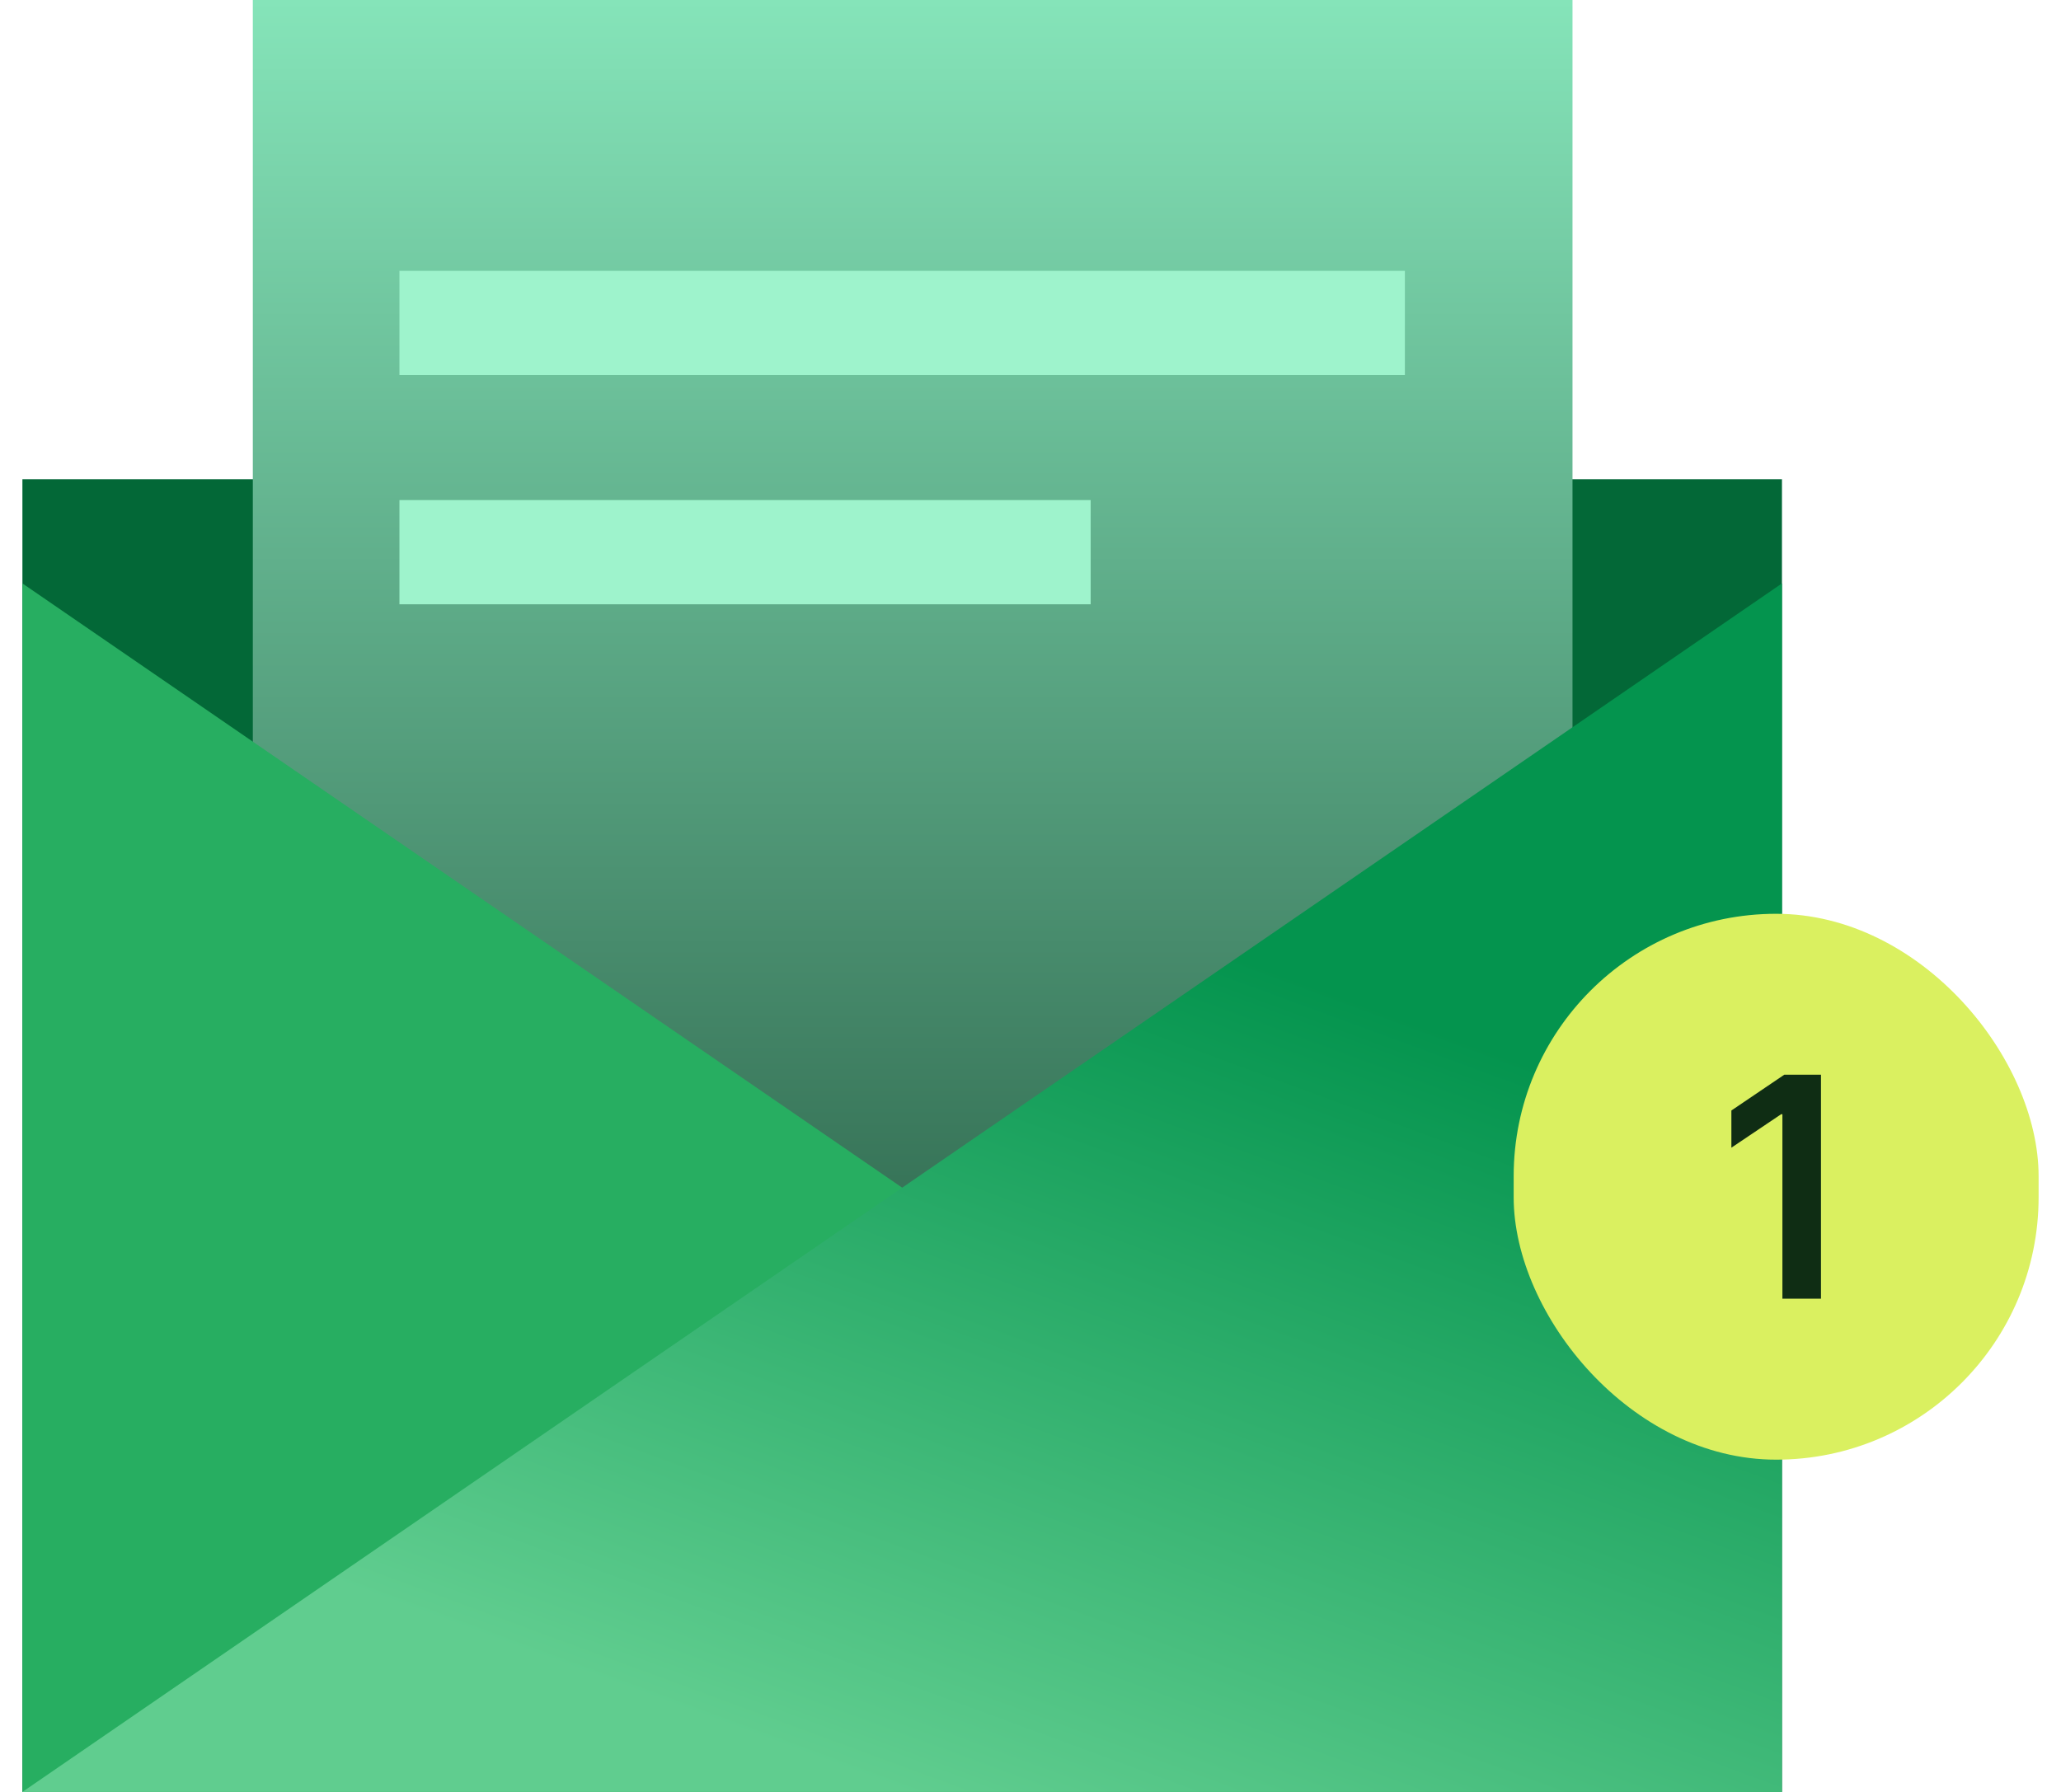 <?xml version="1.0" encoding="UTF-8"?> <svg xmlns="http://www.w3.org/2000/svg" width="46" height="40" viewBox="0 0 46 40" fill="none"><rect x="0.5" y="10.697" width="39.272" height="29.302" fill="#036837"></rect><rect x="5.643" width="29.454" height="28.372" fill="url(#paint0_linear_2259_16666)"></rect><path d="M0.5 13.023V40H39.772L0.5 13.023Z" fill="#27AE61"></path><path d="M39.772 13.023L0.5 40H39.772V13.023Z" fill="url(#paint1_linear_2259_16666)"></path><rect x="8.915" y="6.046" width="22.441" height="2.326" fill="#9EF3CC"></rect><rect x="8.915" y="11.163" width="15.428" height="2.326" fill="#9EF3CC"></rect><rect x="33.784" y="20.398" width="11.716" height="12.185" rx="5.858" fill="#DAF060"></rect><path d="M40.643 23.99V28.99H39.782V24.872H39.754L38.643 25.619V24.789L39.824 23.99H40.643Z" fill="#0F2D14"></path><defs><linearGradient id="paint0_linear_2259_16666" x1="20.37" y1="0" x2="20.37" y2="33.488" gradientUnits="userSpaceOnUse"><stop stop-color="#85E4B9"></stop><stop offset="1" stop-color="#23573F"></stop></linearGradient><linearGradient id="paint1_linear_2259_16666" x1="27.149" y1="21.163" x2="20.2" y2="40.023" gradientUnits="userSpaceOnUse"><stop stop-color="#04944E"></stop><stop offset="1" stop-color="#60CD8F"></stop></linearGradient></defs></svg> 